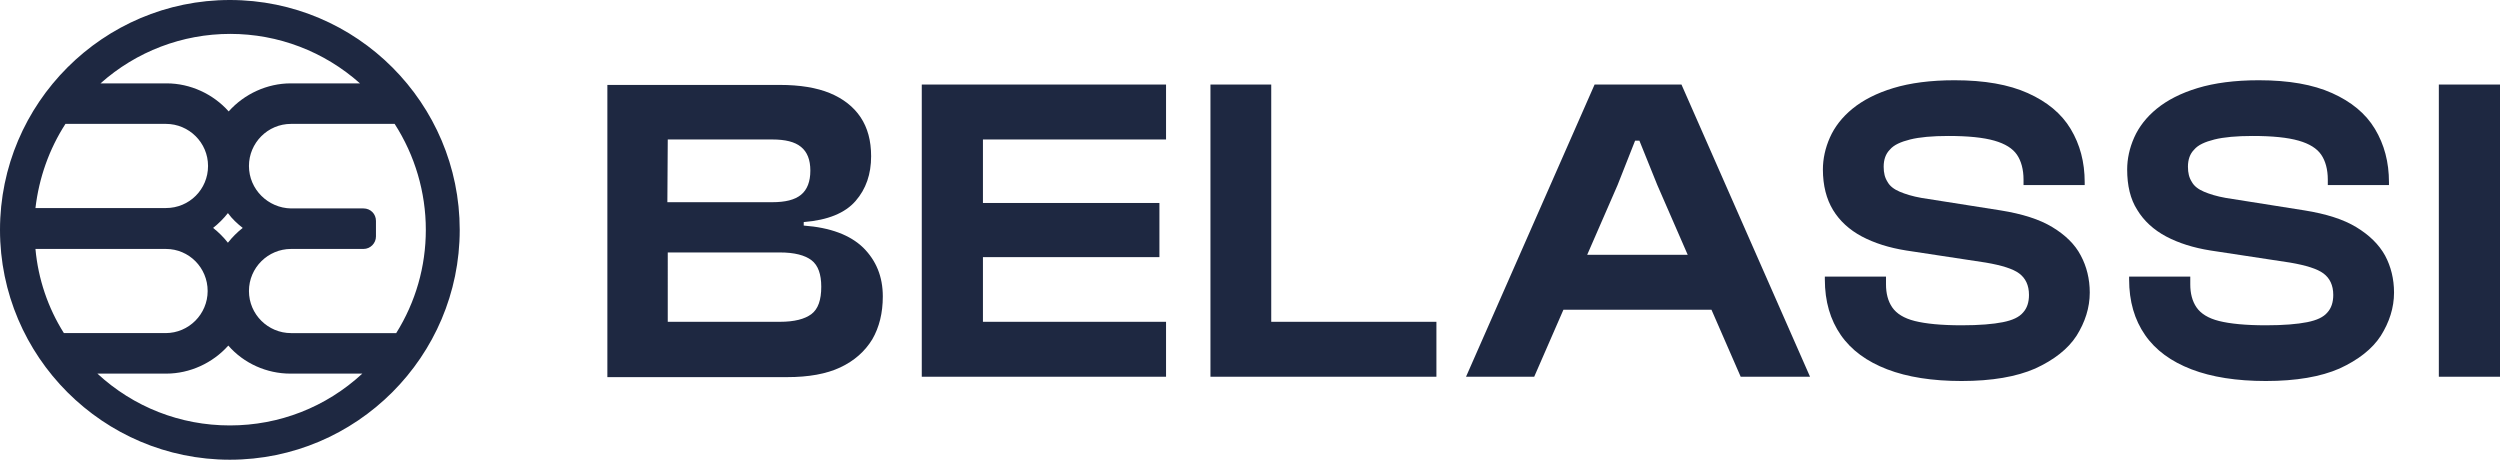 <?xml version="1.0" encoding="UTF-8"?>
<svg xmlns="http://www.w3.org/2000/svg" xmlns:xlink="http://www.w3.org/1999/xlink" id="Layer_1" x="0px" y="0px" viewBox="0 0 641.7 118" style="enable-background:new 0 0 641.7 118;" xml:space="preserve">
  <style type="text/css">	.st0{fill:#1E2841;}</style>
  <path class="st0" d="M206.3,57.9V57c6.2-0.5,10.6-2.3,13.3-5.4c2.7-3.1,4-6.9,4-11.5c0-4-0.9-7.3-2.7-10c-1.8-2.7-4.5-4.8-7.9-6.2 s-7.7-2.1-12.8-2.1h-44.3v75h46.2c5.4,0,10-0.8,13.6-2.5s6.3-4.1,8.2-7.2c1.8-3.1,2.7-6.8,2.7-11c0-5.1-1.7-9.2-5-12.5 C218.2,60.3,213.1,58.4,206.3,57.9 M171.4,35.8h26.8c3.4,0,5.8,0.6,7.4,1.9c1.6,1.3,2.4,3.3,2.4,6.1s-0.8,4.9-2.4,6.2 c-1.6,1.3-4,1.9-7.4,1.9h-26.9L171.4,35.8L171.4,35.8z M208.3,80.6c-1.7,1.3-4.4,2-8.1,2h-28.8V64.8h28.8c3.7,0,6.4,0.7,8.1,2 s2.5,3.6,2.5,6.8C210.8,77,210,79.3,208.3,80.6"></path>
  <polygon class="st0" points="241,21.7 236.6,21.7 236.6,96.7 241,96.7 252.3,96.7 299.3,96.7 299.3,82.6 252.3,82.6 252.3,66  297.6,66 297.6,52.1 252.3,52.1 252.3,35.8 299.3,35.8 299.3,21.7 252.3,21.7 "></polygon>
  <polygon class="st0" points="326.3,21.7 310.7,21.7 310.7,96.7 315.1,96.7 326.3,96.7 368.7,96.7 368.7,82.6 326.3,82.6 "></polygon>
  <path class="st0" d="M409.3,21.7l-33,75h17.5l7.5-17.2h38l7.5,17.2h17.8l-33-75C431.6,21.7,409.3,21.7,409.3,21.7z M407.4,65.4 l7.8-17.9l4.5-11.4h1.1l4.6,11.4l7.8,17.9C433.1,65.4,407.4,65.4,407.4,65.4z"></path>
  <path class="st0" d="M526.8,58.3c-3.3-2-7.7-3.4-13.3-4.3l-20.3-3.2c-2.3-0.4-4.2-1-5.6-1.6s-2.5-1.4-3.1-2.5c-0.7-1.1-1-2.3-1-3.9 c0-1.8,0.5-3.3,1.6-4.4c1-1.2,2.8-2,5.2-2.6c2.4-0.6,5.7-0.9,9.8-0.9c5.1,0,9,0.4,11.8,1.2c2.8,0.8,4.7,2,5.8,3.6s1.7,3.8,1.7,6.4 v1.4h15.7v-0.7c0-5.2-1.2-9.7-3.6-13.7s-6.1-7-11-9.2s-11.1-3.3-18.8-3.3c-6.2,0-11.4,0.7-15.7,2c-4.3,1.3-7.8,3.1-10.5,5.3 s-4.6,4.7-5.8,7.4c-1.2,2.7-1.8,5.5-1.8,8.2c0,4.1,0.9,7.6,2.6,10.4c1.7,2.8,4.2,5.1,7.4,6.8c3.2,1.7,7,2.9,11.4,3.6l20.4,3.1 c4.1,0.7,7,1.6,8.6,2.8s2.5,3,2.5,5.5c0,1.9-0.5,3.4-1.5,4.5c-1,1.2-2.7,2-5.2,2.5c-2.5,0.5-6,0.8-10.6,0.8c-5.2,0-9.2-0.4-12-1.1 s-4.7-1.9-5.8-3.5c-1.1-1.6-1.6-3.6-1.6-5.9v-2h-15.7v0.7c0,5.7,1.4,10.4,4.1,14.3s6.7,6.8,11.9,8.8c5.2,2,11.6,3,19.1,3 c7.8,0,14.1-1.1,18.9-3.2c4.8-2.2,8.4-5,10.6-8.4c2.2-3.5,3.4-7.2,3.4-11.1c0-3.5-0.8-6.7-2.3-9.5C532.6,62.7,530.1,60.3,526.8,58.3 "></path>
  <path class="st0" d="M604.8,58.3c-3.3-2-7.7-3.4-13.3-4.3l-20.2-3.2c-2.3-0.4-4.2-1-5.6-1.6s-2.5-1.4-3.1-2.5c-0.7-1.1-1-2.3-1-3.9 c0-1.8,0.5-3.3,1.6-4.4c1-1.2,2.8-2,5.2-2.6s5.7-0.9,9.8-0.9c5.1,0,9,0.4,11.8,1.2c2.8,0.8,4.7,2,5.8,3.6s1.7,3.8,1.7,6.4v1.4h15.7 v-0.7c0-5.2-1.2-9.7-3.6-13.7c-2.4-4-6.1-7-11-9.2s-11.1-3.3-18.8-3.3c-6.2,0-11.4,0.7-15.7,2s-7.8,3.1-10.5,5.3s-4.6,4.7-5.8,7.4 c-1.2,2.7-1.8,5.5-1.8,8.2c0,4.1,0.8,7.6,2.6,10.4c1.7,2.8,4.2,5.1,7.4,6.8c3.2,1.7,7,2.9,11.4,3.6l20.4,3.1c4.1,0.7,7,1.6,8.6,2.8 s2.5,3,2.5,5.5c0,1.9-0.5,3.4-1.5,4.5c-1,1.2-2.7,2-5.2,2.5s-6,0.8-10.6,0.8c-5.2,0-9.2-0.4-12-1.1s-4.7-1.9-5.8-3.5 s-1.6-3.6-1.6-5.9v-2h-15.7v0.7c0,5.7,1.4,10.4,4.1,14.3c2.7,3.9,6.7,6.8,11.9,8.8s11.6,3,19.1,3c7.8,0,14.1-1.1,18.9-3.2 c4.8-2.2,8.4-5,10.6-8.4c2.2-3.5,3.4-7.2,3.4-11.1c0-3.5-0.8-6.7-2.3-9.5C610.6,62.7,608.1,60.3,604.8,58.3"></path>
  <rect x="626" y="21.7" class="st0" width="15.7" height="75"></rect>
  <path class="st0" d="M59,0C26.5,0,0,26.5,0,59s26.5,59,59,59s59-26.5,59-59S91.6,0,59,0 M62.3,58.5c-1.4,1.1-2.7,2.4-3.8,3.8 c-1.1-1.4-2.4-2.7-3.8-3.8c1.4-1.1,2.7-2.4,3.8-3.8C59.6,56.2,60.9,57.4,62.3,58.5 M74.6,21.4c-6,0-11.9,2.7-15.9,7.2 c-4-4.5-9.9-7.2-15.9-7.2h-17c9.2-8.2,21-12.7,33.3-12.7s24.1,4.5,33.3,12.7H74.6z M9.1,53.4c0.9-7.7,3.5-15.1,7.7-21.6h25.8 c5.9,0,10.8,4.8,10.8,10.8c0,6-4.8,10.8-10.8,10.8H9.1z M42.7,95.9c6,0,11.9-2.7,15.9-7.2c4,4.6,9.9,7.2,15.9,7.2H93 c-9.3,8.6-21.3,13.3-34,13.3s-24.7-4.7-34-13.3H42.7z M74.7,63.9h18.6c1.8,0,3.2-1.5,3.2-3.2v-4c0-1.8-1.4-3.2-3.2-3.2H74.7 c-5.9-0.1-10.8-4.9-10.8-10.9c0-5.9,4.8-10.8,10.8-10.8h26.6c5.2,8.1,8,17.5,8,27.2c0,9.4-2.6,18.5-7.6,26.5h-27 c-5.9,0-10.8-4.8-10.8-10.8C63.9,68.7,68.8,63.9,74.7,63.9 M53.3,74.7c0,5.9-4.8,10.8-10.8,10.8H16.4C12.3,79,9.8,71.6,9.1,63.9 h33.5C48.5,63.9,53.3,68.7,53.3,74.7"></path>
</svg>
